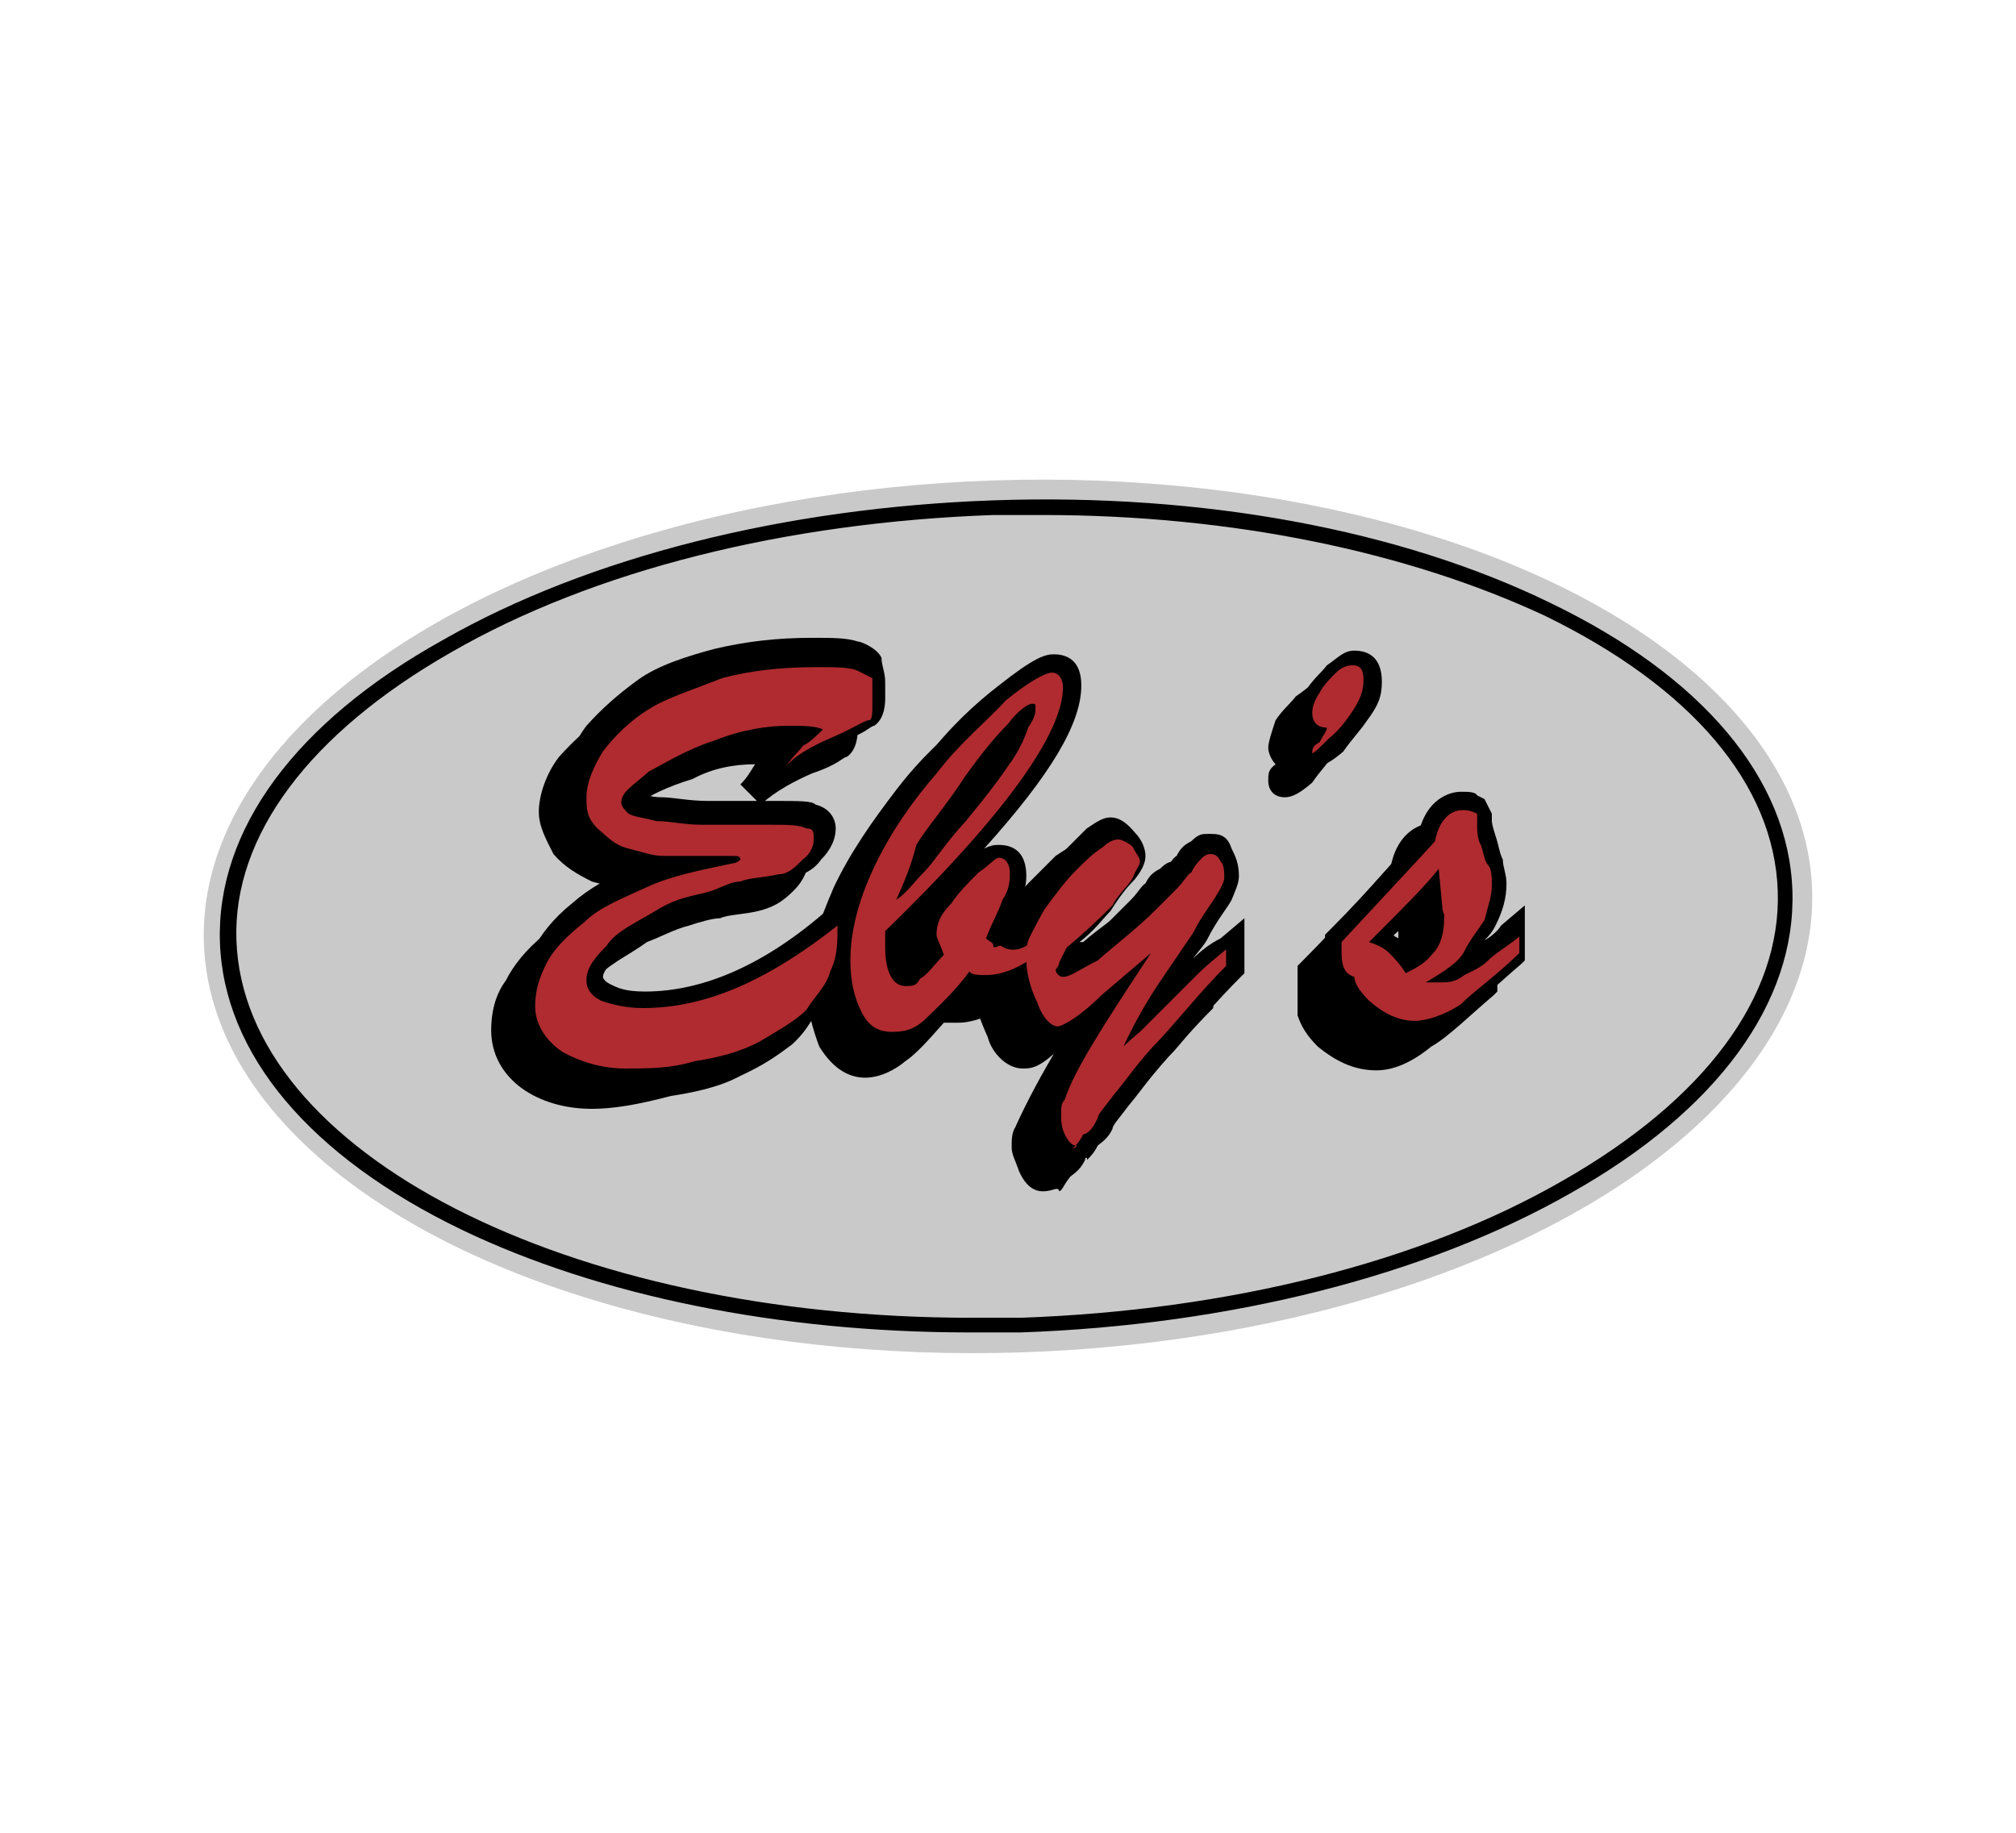 <svg xmlns="http://www.w3.org/2000/svg" xml:space="preserve" id="Layer_1" width="110" height="100" x="0" y="0" style="enable-background:new 0 0 110 100" version="1.1" viewBox="0 0 110 100"><style type="text/css">.st0{fill:#fff}.st1{fill:#c9c9c9}.st2{fill:#af2b2f}</style><path d="M0 0h110v100H0z" class="st0"/><g><ellipse cx="55" cy="50" class="st1" rx="43.9" ry="23.8" transform="rotate(-1.9 55.005 50.01) scale(1)"/><g><path d="M52.9 72.7c-10.4 0-20.2-2-27.7-5.6-8.3-4-13-9.6-13.2-15.7s4.1-12 12.2-16.5c7.9-4.5 18.6-7.2 30-7.6s22.2 1.6 30.4 5.6c8.3 4 13 9.6 13.2 15.7s-4.1 12-12.1 16.5c-7.9 4.5-18.6 7.2-30 7.6h-2.8zm4-44.6h-2.7c-11.3.4-21.8 3-29.6 7.5-7.7 4.4-11.9 10-11.7 15.7C13.3 62.9 31 71.9 53 71.9h2.7c11.3-.4 21.8-3 29.6-7.5C93 60 97.2 54.4 97 48.6s-4.7-11.1-12.7-15c-7.5-3.5-17.1-5.5-27.4-5.5z"/></g><g><path d="M32.3 60.5c-1.5 0-2.8-.4-3.8-1.1-1.1-.8-1.7-1.9-1.7-3.2 0-.9.2-1.9.8-2.7.4-.8 1.1-1.7 2.1-2.5.9-.8 2.1-1.5 3.6-2.1.4-.2.6-.2.9-.4-.6 0-1.1-.2-1.9-.4-.8-.4-1.5-.8-2.1-1.5-.4-.8-.8-1.5-.8-2.3 0-.9.4-2.1 1.1-3 .8-.9 1.7-1.7 2.8-2.5 1.1-.8 2.7-1.3 4.2-1.7 1.7-.4 3.4-.6 5.3-.6 1.1 0 1.9 0 2.5.2.2 0 1.1.4 1.3.9 0 .4.2.8.2 1.3v.9c0 .2 0 1.1-.6 1.5-.2 0-.4.4-1.9.9-.9.4-1.9.9-2.8 1.7l-1.1-1.1c.4-.4.6-.8.8-1.1-1.1 0-2.3.2-3.4.8-1.3.4-2.5.9-3.4 1.7-.6.4-.8.8-.9.8.2 0 .4.2 1.1.2.6 0 1.5.2 2.5.2h3.6c1.5 0 2.1 0 2.3.2.8.2 1.1.8 1.1 1.3s-.2 1.1-.8 1.7c-.6.6-1.1.9-1.9 1.1s-1.7.2-2.1.4c-.4 0-1.1.2-1.7.4-.8.2-1.5.6-2.3.9-1.1.8-2.3 1.3-2.8 2.1-.8.8-.8 1.1-.8 1.3 0 0 0 .2.4.4s.8.4 1.9.4c3.2 0 6.6-1.5 10-4.5l1.3-1.1v1.7c0 .9 0 2.1-.4 2.8-.4.8-.8 1.7-1.7 2.5-.8.6-1.5 1.1-2.8 1.7-1.1.6-2.5.9-3.8 1.1-1.9.5-3.2.7-4.3.7z"/><path d="M47.2 58.8c-.8 0-1.7-.4-2.5-1.7-.3-.8-.7-2.1-.7-3.2 0-1.7.6-3.4 1.5-5.5.9-1.9 2.1-3.6 3.4-5.3 1.3-1.7 2.7-3 4-4 1.9-1.5 2.5-1.7 3-1.7.8 0 1.5.4 1.5 1.7 0 2.1-1.7 4.9-5.3 8.9.4-.2.6-.2.8-.2.8 0 1.5.4 1.5 1.7 0 .6-.2 1.1-.4 1.9-.2.4-.4.8-.6 1.3.2 0 .4-.2.8-.4l1.3-.8v3l-.4.2c-1.1.8-2.1 1.1-2.8 1.1h-.8c-.8.9-1.5 1.7-2.1 2.1-.6.5-1.4.9-2.2.9zm.4-6.1v.8c0 .9.2 1.1.2 1.1s.2 0 .4-.2c.2 0 .4-.4.8-.8-.2-.4-.2-.8-.2-.9 0-.4 0-.9.4-1.3-.4.4-1 1-1.6 1.3z"/><path d="M56.9 65c-.4 0-.9-.2-1.3-1.1-.2-.6-.4-.9-.4-1.3s0-.8.2-1.1c.4-.9 1.1-2.3 2.1-4-.9.8-1.3.8-1.7.8-.9 0-1.7-.9-1.9-1.7-.4-.9-.8-1.9-.8-2.7 0-.8 0-1.1.4-1.7.2-.4.6-.9.9-1.7.6-.8 1.1-1.7 1.7-2.3l1.5-1.5c.6-.4.9-.6 1.3-.6s.8.2 1.3.8c.4.4.6.9.6 1.3s-.2.8-.6 1.3c-.4.4-.8.9-1.3 1.7-.4.4-.9 1.1-1.7 1.7h.2c.9-.8 2.1-1.5 3.2-2.7l1.1-1.1c.4-.4.6-.8.8-.9.2-.4.4-.6.8-.8.4-.4.6-.4.9-.4h.2c.6 0 .9.2 1.1.8.2.4.4.8.4 1.5 0 .4-.2.8-.4 1.3-.2.4-.8 1.1-1.3 2.1-.2.4-.6.8-.8 1.1.4-.4.9-.8 1.5-1.1l1.3-1.1V55c-1.3 1.3-2.5 2.7-3.6 4-1.1 1.1-1.9 2.3-2.5 3-.6.8-.9 1.1-.9 1.3-.2.4-.4.6-.8.9-.4.5-.4.7-.6.8-.1-.3-.3 0-.9 0zM70.1 43.5c-.6 0-.9-.4-.9-.9 0-.4 0-.6.4-.9-.2-.2-.4-.6-.4-.9s.2-.9.4-1.5c.4-.6.8-.9 1.1-1.3.6-.4.9-.8 1.5-.8.8 0 1.5.4 1.5 1.7 0 .8-.2 1.3-.8 2.1-.4.6-.9 1.1-1.3 1.7-.7.6-1.1.8-1.5.8zM75.1 58.4c-1.1 0-2.1-.4-3.2-1.3-.6-.6-.9-1.1-1.1-1.7v-2.7l.2-.2c2.5-2.5 4-4.4 4.9-5.3.4-1.9 1.7-2.3 2.3-2.3.4 0 .8 0 .9.2l.4.2.4.8v.4s0 .2.2.8c.2.6.2.9.4 1.3 0 .4.2.8.2 1.3 0 .8-.2 1.5-.6 2.3-.2.4-.4.6-.6.8.4-.2.8-.6.9-.8l1.3-1.1v3l-.2.2c-1.3 1.1-2.5 2.3-3.4 2.8-1.1.9-2.1 1.3-3 1.3zm-.8-5.7s.2.2.4.2c.2.2.4.4.6.8l.6-.6c.2-.4.4-.8.4-1.5v-.8c-.7.6-1.2 1.2-2 1.9zM33.8 58.8c-1.5 0-2.8-.4-3.8-1.1-1.1-.8-1.7-1.9-1.7-3.2 0-.9.2-1.9.8-2.7.4-.8 1.1-1.7 2.1-2.5.9-.8 2.1-1.5 3.6-2.1.4-.2.6-.2.9-.4-.6 0-1.1-.2-1.9-.4-.8-.4-1.5-.8-2.1-1.5-.4-.8-.8-1.5-.8-2.3 0-.9.4-2.1 1.1-3 .8-.9 1.7-1.7 2.8-2.5 1.1-.8 2.7-1.3 4.2-1.7 1.7-.4 3.4-.6 5.3-.6 1.1 0 1.9 0 2.5.2.2 0 1.1.4 1.3.9 0 .4.2.8.2 1.3v.9c0 .2 0 1.1-.6 1.5-.2 0-.4.4-1.9.9-.9.4-1.9.9-2.8 1.7l-1.1-1.1c.4-.4.6-.8.8-1.1-1.1 0-2.3.2-3.4.8-1.3.4-2.5.9-3.4 1.7-.6.4-.8.8-.9.8.2 0 .4.2 1.1.2.6 0 1.5.2 2.5.2h3.6c1.5 0 2.1 0 2.3.2.8.2 1.1.8 1.1 1.3s-.2 1.1-.8 1.7c-.4.6-1.1.9-1.9 1.1-.8.2-1.7.2-2.1.4-.4 0-1.1.2-1.7.4-.6.2-1.5.6-2.3.9-1.1.8-2.3 1.3-2.8 2.1-.9.9-1.1 1.3-1.1 1.5 0 0 0 .2.4.4s.8.4 1.9.4c3.2 0 6.6-1.5 10-4.5l1.3-1.1v1.7c0 .9 0 2.1-.4 2.8-.4.8-.8 1.7-1.7 2.5-.8.6-1.5 1.1-2.8 1.7-1.1.6-2.5.9-3.8 1.1-1.4.3-2.7.5-4 .5z"/><path d="M48.9 57.1c-.8 0-1.7-.4-2.5-1.7-.4-.8-.8-2.1-.8-3.2 0-1.7.6-3.4 1.5-5.5.9-1.9 2.1-3.6 3.4-5.3 1.3-1.7 2.7-3 4-4 1.9-1.5 2.5-1.7 3-1.7.8 0 1.5.4 1.5 1.7 0 2.1-1.7 4.9-5.3 8.9.4-.2.6-.2.8-.2.8 0 1.5.4 1.5 1.7 0 .6-.2 1.1-.4 1.9-.2.4-.4.8-.6 1.3.2 0 .4-.2.8-.4l1.3-.8v3h-.4c-1.1.8-2.1 1.1-2.8 1.1h-.8c-.8.9-1.5 1.7-2.1 2.1-.5.9-1.3 1.1-2.1 1.1zm.4-5.9v.8c0 .9.2 1.1.2 1.1s.2 0 .4-.2c.2 0 .4-.4.8-.8-.2-.4-.2-.8-.2-.9 0-.4 0-.9.4-1.3-.4.2-1 .8-1.6 1.3z"/><path d="M58.6 63.3c-.4 0-.9-.2-1.3-1.1-.2-.6-.4-.9-.4-1.3s0-.8.2-1.1c.4-.9 1.1-2.3 2.1-4-.9.8-1.3.8-1.7.8-.9 0-1.7-.9-1.9-1.7-.4-.9-.8-1.7-.8-2.5s0-1.1.4-1.7c.2-.4.6-.9.9-1.7.6-.8 1.1-1.7 1.7-2.3l1.5-1.5c.6-.4.9-.6 1.3-.6s.8.2 1.3.8c.4.4.6.9.6 1.3s-.2.8-.6 1.3c-.4.4-.8.9-1.3 1.7-.4.4-.9 1.1-1.7 1.7h.2c.9-.8 2.1-1.5 3.2-2.7l1.1-1.1c.4-.4.6-.8.8-.9.2-.4.4-.6.8-.8.4-.4.6-.4.9-.4h.2c.6 0 .9.2 1.1.8.2.4.4.8.4 1.5 0 .4-.2.8-.4 1.3-.2.4-.8 1.1-1.3 2.1-.2.4-.6.8-.8 1.1.4-.4.9-.8 1.5-1.1l1.3-1.1v3l-.2.2c-1.3 1.3-2.5 2.7-3.6 4-1.1 1.1-1.9 2.3-2.5 3-.6.8-.9 1.1-.9 1.3-.2.4-.4.6-.8.9-.2.4-.4.6-.6.8.1-.3-.3 0-.7 0zM71.8 41.8c-.6 0-.9-.4-.9-.9 0-.4 0-.6.4-.9-.2-.2-.4-.6-.4-.9s.2-.9.4-1.5c.4-.6.8-.9 1.1-1.3.6-.4.9-.8 1.5-.8.8 0 1.5.4 1.5 1.7 0 .8-.2 1.3-.8 2.1-.4.6-.9 1.1-1.3 1.7-.7.6-1.1.8-1.5.8zM76.8 56.7c-1.1 0-2.1-.4-3.2-1.3-.6-.6-.9-1.1-1.1-1.7-.2-.6-.2-1.1-.2-1.9V51l.2-.2c2.5-2.5 4-4.4 4.9-5.3.4-1.9 1.7-2.3 2.3-2.3.4 0 .8 0 .9.2l.4.2.4.8v.4s0 .2.2.8c.2.6.2.9.4 1.3 0 .4.2.8.2 1.3 0 .8-.2 1.5-.6 2.3-.2.4-.4.6-.6.8.4-.2.8-.6.9-.8l1.3-1.1v3l-.2.2c-1.3 1.1-2.5 2.3-3.4 2.8-.9 1.1-1.9 1.3-2.8 1.3zM76 51s.2.2.4.2c.2.2.4.4.6.8l.6-.6c.2-.4.4-.8.4-1.5v-.8c-.7.6-1.2 1.2-2 1.9z"/><g><g><path d="M47.6 37.6v.9c0 .4 0 .8-.2.8s-.8.4-1.7.8c-.9.4-2.1.9-2.8 1.7.4-.6.8-.9.9-1.1.4-.2.8-.6 1.1-.9-.4-.2-1.1-.2-1.9-.2-1.1 0-2.5.2-4 .8-1.3.4-2.5 1.1-3.6 1.7-.9.8-1.5 1.1-1.5 1.7 0 .2.2.4.4.6.4.2.8.2 1.5.4.8 0 1.5.2 2.5.2h3.6c1.1 0 1.7 0 2.1.2.4 0 .4.2.4.6s-.2.8-.6 1.1c-.4.4-.8.8-1.3.8-.9.2-1.7.2-2.1.4-.6 0-1.1.4-1.9.6s-1.5.3-2.4.8c-1.3.8-2.5 1.3-3 2.1-.8.8-1.1 1.3-1.1 1.9 0 .4.2.8.8 1.1.6.2 1.3.4 2.3.4 3.4 0 6.8-1.5 10.6-4.5 0 .9 0 1.7-.4 2.5-.2.8-.8 1.3-1.3 2.1-.6.6-1.5 1.1-2.5 1.7-1.1.6-2.3.9-3.6 1.1-1.3.4-2.5.4-3.8.4-1.3 0-2.5-.4-3.4-.9-.9-.6-1.5-1.5-1.5-2.5 0-.8.2-1.5.6-2.3.4-.8 1.1-1.5 2.1-2.3.8-.8 2.1-1.3 3.4-1.9 1.3-.6 2.8-.9 4.7-1.3.2 0 .4-.2.4-.2 0-.2-.2-.2-.4-.2h-3.8c-.6 0-1.1-.2-1.9-.4-.8-.2-1.1-.6-1.7-1.1-.6-.6-.6-1.1-.6-1.7 0-.8.4-1.7.9-2.5.6-.8 1.5-1.7 2.5-2.3.9-.6 2.5-1.1 4-1.7 1.5-.4 3.2-.6 5.1-.6 1.1 0 1.9 0 2.3.2l.8.4v.6z" class="st2"/></g></g><g><g><path d="M56.3 51.4v.9c-.9.6-1.7.9-2.5.9-.4 0-.8 0-.9-.2-.8 1.1-1.7 1.9-2.3 2.5-.6.6-1.1.8-1.9.8s-1.3-.3-1.7-1.1-.6-1.7-.6-2.8c0-1.5.4-3.2 1.3-5.1.9-1.9 2.1-3.6 3.4-5.1 1.3-1.7 2.7-2.8 3.8-4 1.1-.9 2.1-1.5 2.5-1.5.4 0 .6.4.6.8 0 2.5-3.2 7-9.7 13.3v.9c0 1.3.4 2.1 1.1 2.1.4 0 .6 0 .8-.4.4-.2.8-.8 1.3-1.3-.2-.6-.4-.9-.4-1.1 0-.6.2-1.1.8-1.7.4-.6.9-1.1 1.5-1.7.6-.4.9-.8 1.1-.8.4 0 .6.4.6.8s0 .9-.4 1.5c-.2.6-.6 1.3-.9 2.1.2.2.4.2.4.4s.2 0 .4 0c.6.4 1.2.2 1.7-.2zm-7.4-2.3c.6-.4.9-.9 1.5-1.5s1.1-1.5 2.3-2.8c.9-1.1 1.7-2.1 2.3-3 .6-.8.9-1.5 1.1-2.1.4-.6.4-.8.4-1.1 0-.2 0-.2-.2-.2s-.8.4-1.3 1.1c-.8.8-1.5 1.7-2.3 2.8-1.1 1.7-2.1 2.8-2.7 3.8-.3 1.2-.7 2.1-1.1 3z" class="st2"/></g></g><g><g><path d="m62.8 52-2.7 2.3C59 55.4 58 56 57.7 56s-.8-.4-1.1-1.3c-.4-.8-.6-1.7-.6-2.3s0-.9.2-1.3.4-.8.8-1.5c.6-.8 1.1-1.5 1.7-2.1s.9-.9 1.5-1.3c.4-.4.8-.4.8-.4.2 0 .6.2.8.4.2.4.4.6.4.8 0 .2-.2.4-.4.9-.2.4-.8.9-1.1 1.5-.6.6-1.3 1.3-2.5 2.3l-.4.8c0 .2-.2.4-.2.4 0 .2.2.4.4.4.4 0 .9-.4 1.9-.9.9-.8 2.1-1.7 3.2-2.8l1.1-1.1c.4-.4.6-.8.8-.9.2-.4.4-.6.6-.8.2-.2.4-.2.4-.2.2 0 .4 0 .6.4.2.2.2.6.2.9 0 .2-.2.6-.4.9-.2.4-.8 1.1-1.3 2.1-.6.9-1.3 1.9-1.9 2.8-.6.9-1.3 2.1-1.9 3.4 0 0 .4-.4.9-.8l1.7-1.7 1.5-1.5c.4-.4.9-.8 1.5-1.3v.9c-1.3 1.3-2.5 2.8-3.6 4-1.1 1.1-1.9 2.3-2.5 3-.6.8-.9 1.1-.9 1.3-.2.4-.4.8-.8.9-.2.4-.4.6-.6.8.4-.2.2-.2.2-.2-.2 0-.4-.2-.6-.6s-.2-.8-.2-1.1c0-.4 0-.6.2-.8.5-1.6 2.2-4.2 4.7-8z" class="st2"/></g></g><g><g><path d="M72.4 39.7s-.2 0 0 0c-.6 0-.8-.4-.8-.8s.2-.8.4-1.1c.2-.4.6-.8.9-1.1.4-.4.8-.4.9-.4.4 0 .6.2.6.8s-.2 1.1-.6 1.7c-.4.6-.8 1.1-1.3 1.5-.4.4-.8.8-.9.8 0-.2 0-.4.4-.6.2-.4.4-.6.4-.8z" class="st2"/></g></g><g><g><path d="M73.2 51.8v-.4c2.5-2.7 4.2-4.5 5.1-5.5.2-1.1.8-1.7 1.5-1.7.2 0 .4 0 .8.2v.8s0 .6.2.9c.2.6.2.9.4 1.1s.2.8.2 1.1c0 .6-.2 1.1-.4 1.9-.4.6-.8 1.1-1.1 1.7s-1.1 1.1-2.1 1.7h.8c.4 0 .8 0 1.3-.4.4-.2.9-.4 1.3-.8s1.1-.8 1.7-1.3v.9c-1.1 1.1-2.5 2.1-3.2 2.8-.9.6-1.9.9-2.5.9-.9 0-1.7-.4-2.5-1.1-.4-.4-.8-.9-.8-1.3-.7-.2-.7-.9-.7-1.5zm5.5-2.3-.2-2.1c-.6.8-1.9 2.1-3.8 4 .6.2.9.4 1.1.6s.6.6.9 1.1c.8-.4 1.1-.6 1.5-1.1.4-.4.6-1.1.6-1.9v-.2c-.1-.2-.1-.4-.1-.4z" class="st2"/></g></g></g></g></svg>